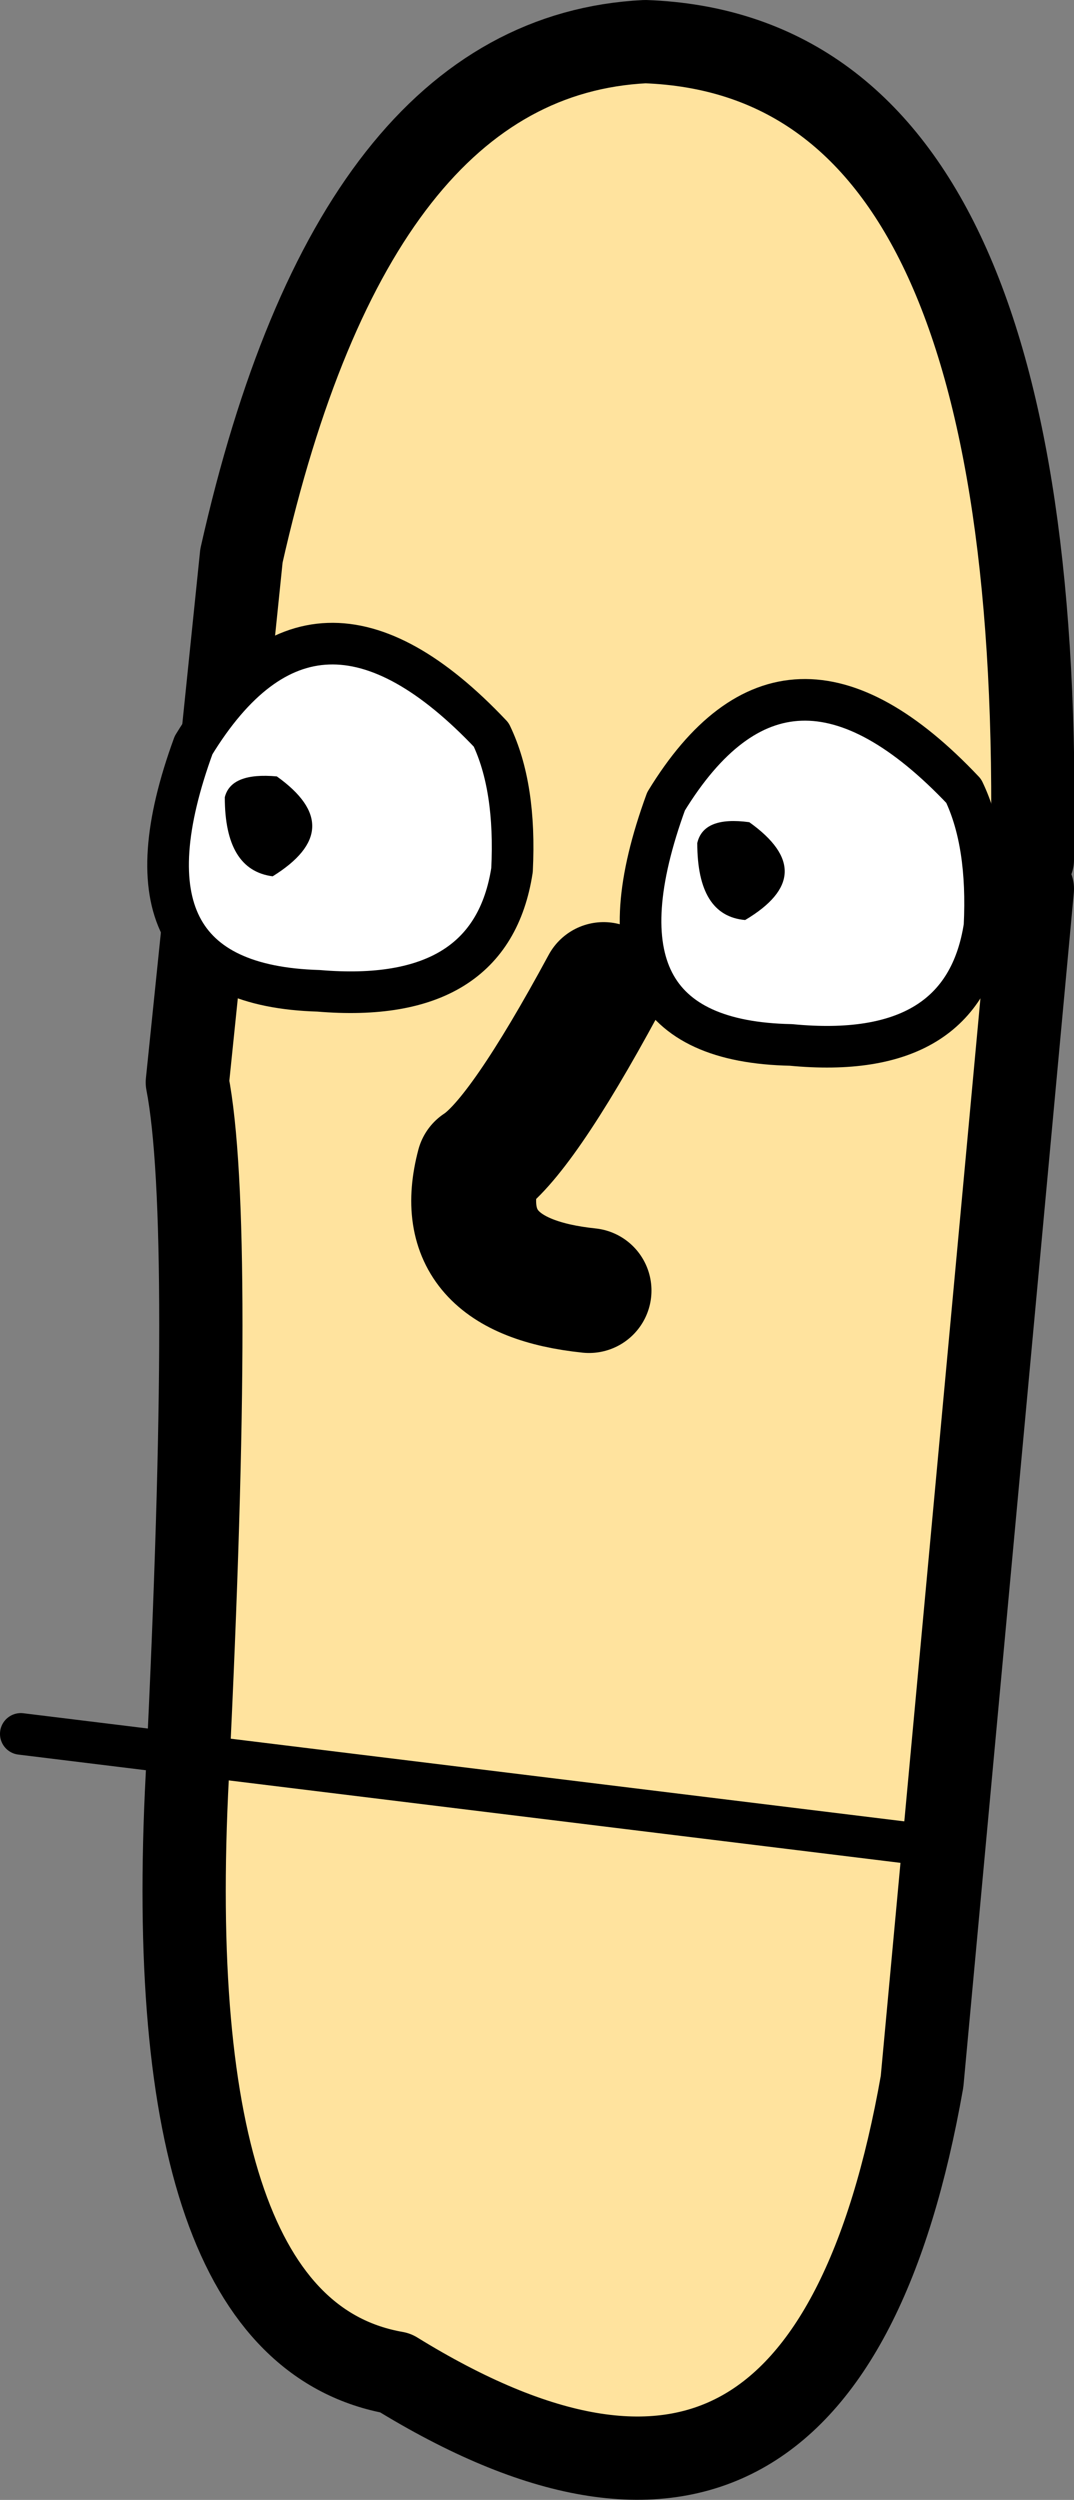<?xml version="1.0" encoding="UTF-8" standalone="no"?>
<svg xmlns:xlink="http://www.w3.org/1999/xlink" height="60.05px" width="25.8px" xmlns="http://www.w3.org/2000/svg">
  <rect width="100%" height="100%" fill="#808080" stroke="none"/>
  <g transform="matrix(1.0, 0.0, 0.0, 1.0, -392.85, -205.85)">
    <path d="M417.65 227.2 L417.65 226.5 Q418.0 207.2 408.35 206.85 401.35 207.2 398.65 219.2 L397.35 231.85 Q398.0 235.2 397.35 248.5 396.65 261.85 402.35 262.85 412.65 269.2 415.0 255.85 L417.65 227.2" fill="#ffe39e" fill-rule="evenodd" stroke="none"/>
    <path d="M417.65 227.2 L415.0 255.85 Q412.65 269.2 402.35 262.85 396.65 261.85 397.35 248.5 398.0 235.2 397.35 231.85 L398.65 219.2 Q401.35 207.2 408.35 206.85 418.0 207.2 417.65 226.5" fill="none" stroke="#000000" stroke-linecap="round" stroke-linejoin="round" stroke-width="2.0"/>
    <path d="M407.35 229.5 Q405.35 233.2 404.35 233.85 403.65 236.5 407.0 236.85" fill="none" stroke="#000000" stroke-linecap="round" stroke-linejoin="round" stroke-width="3.0"/>
    <path d="M415.35 250.2 L393.35 247.5" fill="none" stroke="#000000" stroke-linecap="round" stroke-linejoin="round" stroke-width="1.0"/>
    <path d="M404.65 223.5 Q400.4 219.0 397.5 223.75 395.4 229.5 400.5 229.65 404.65 230.0 405.15 226.75 405.25 224.75 404.65 223.5" fill="#ffffff" fill-rule="evenodd" stroke="none"/>
    <path d="M404.65 223.5 Q400.4 219.0 397.5 223.75 395.4 229.5 400.5 229.65 404.65 230.0 405.15 226.75 405.25 224.75 404.65 223.5 Z" fill="none" stroke="#000000" stroke-linecap="round" stroke-linejoin="round" stroke-width="1.0"/>
    <path d="M399.5 224.5 Q398.4 224.4 398.25 225.0 398.25 226.75 399.4 226.9 401.25 225.75 399.5 224.5" fill="#000000" fill-rule="evenodd" stroke="none"/>
    <path d="M416.0 224.85 Q411.75 220.35 408.85 225.1 406.75 230.85 411.85 230.95 416.0 231.35 416.5 228.1 416.6 226.1 416.0 224.85" fill="#ffffff" fill-rule="evenodd" stroke="none"/>
    <path d="M416.0 224.85 Q411.75 220.35 408.85 225.1 406.75 230.85 411.85 230.95 416.0 231.35 416.5 228.1 416.6 226.1 416.0 224.85 Z" fill="none" stroke="#000000" stroke-linecap="round" stroke-linejoin="round" stroke-width="1.0"/>
    <path d="M410.85 225.6 Q409.75 225.45 409.6 226.1 409.6 227.85 410.75 227.95 412.6 226.85 410.85 225.6" fill="#000000" fill-rule="evenodd" stroke="none"/>
  </g>
</svg>
